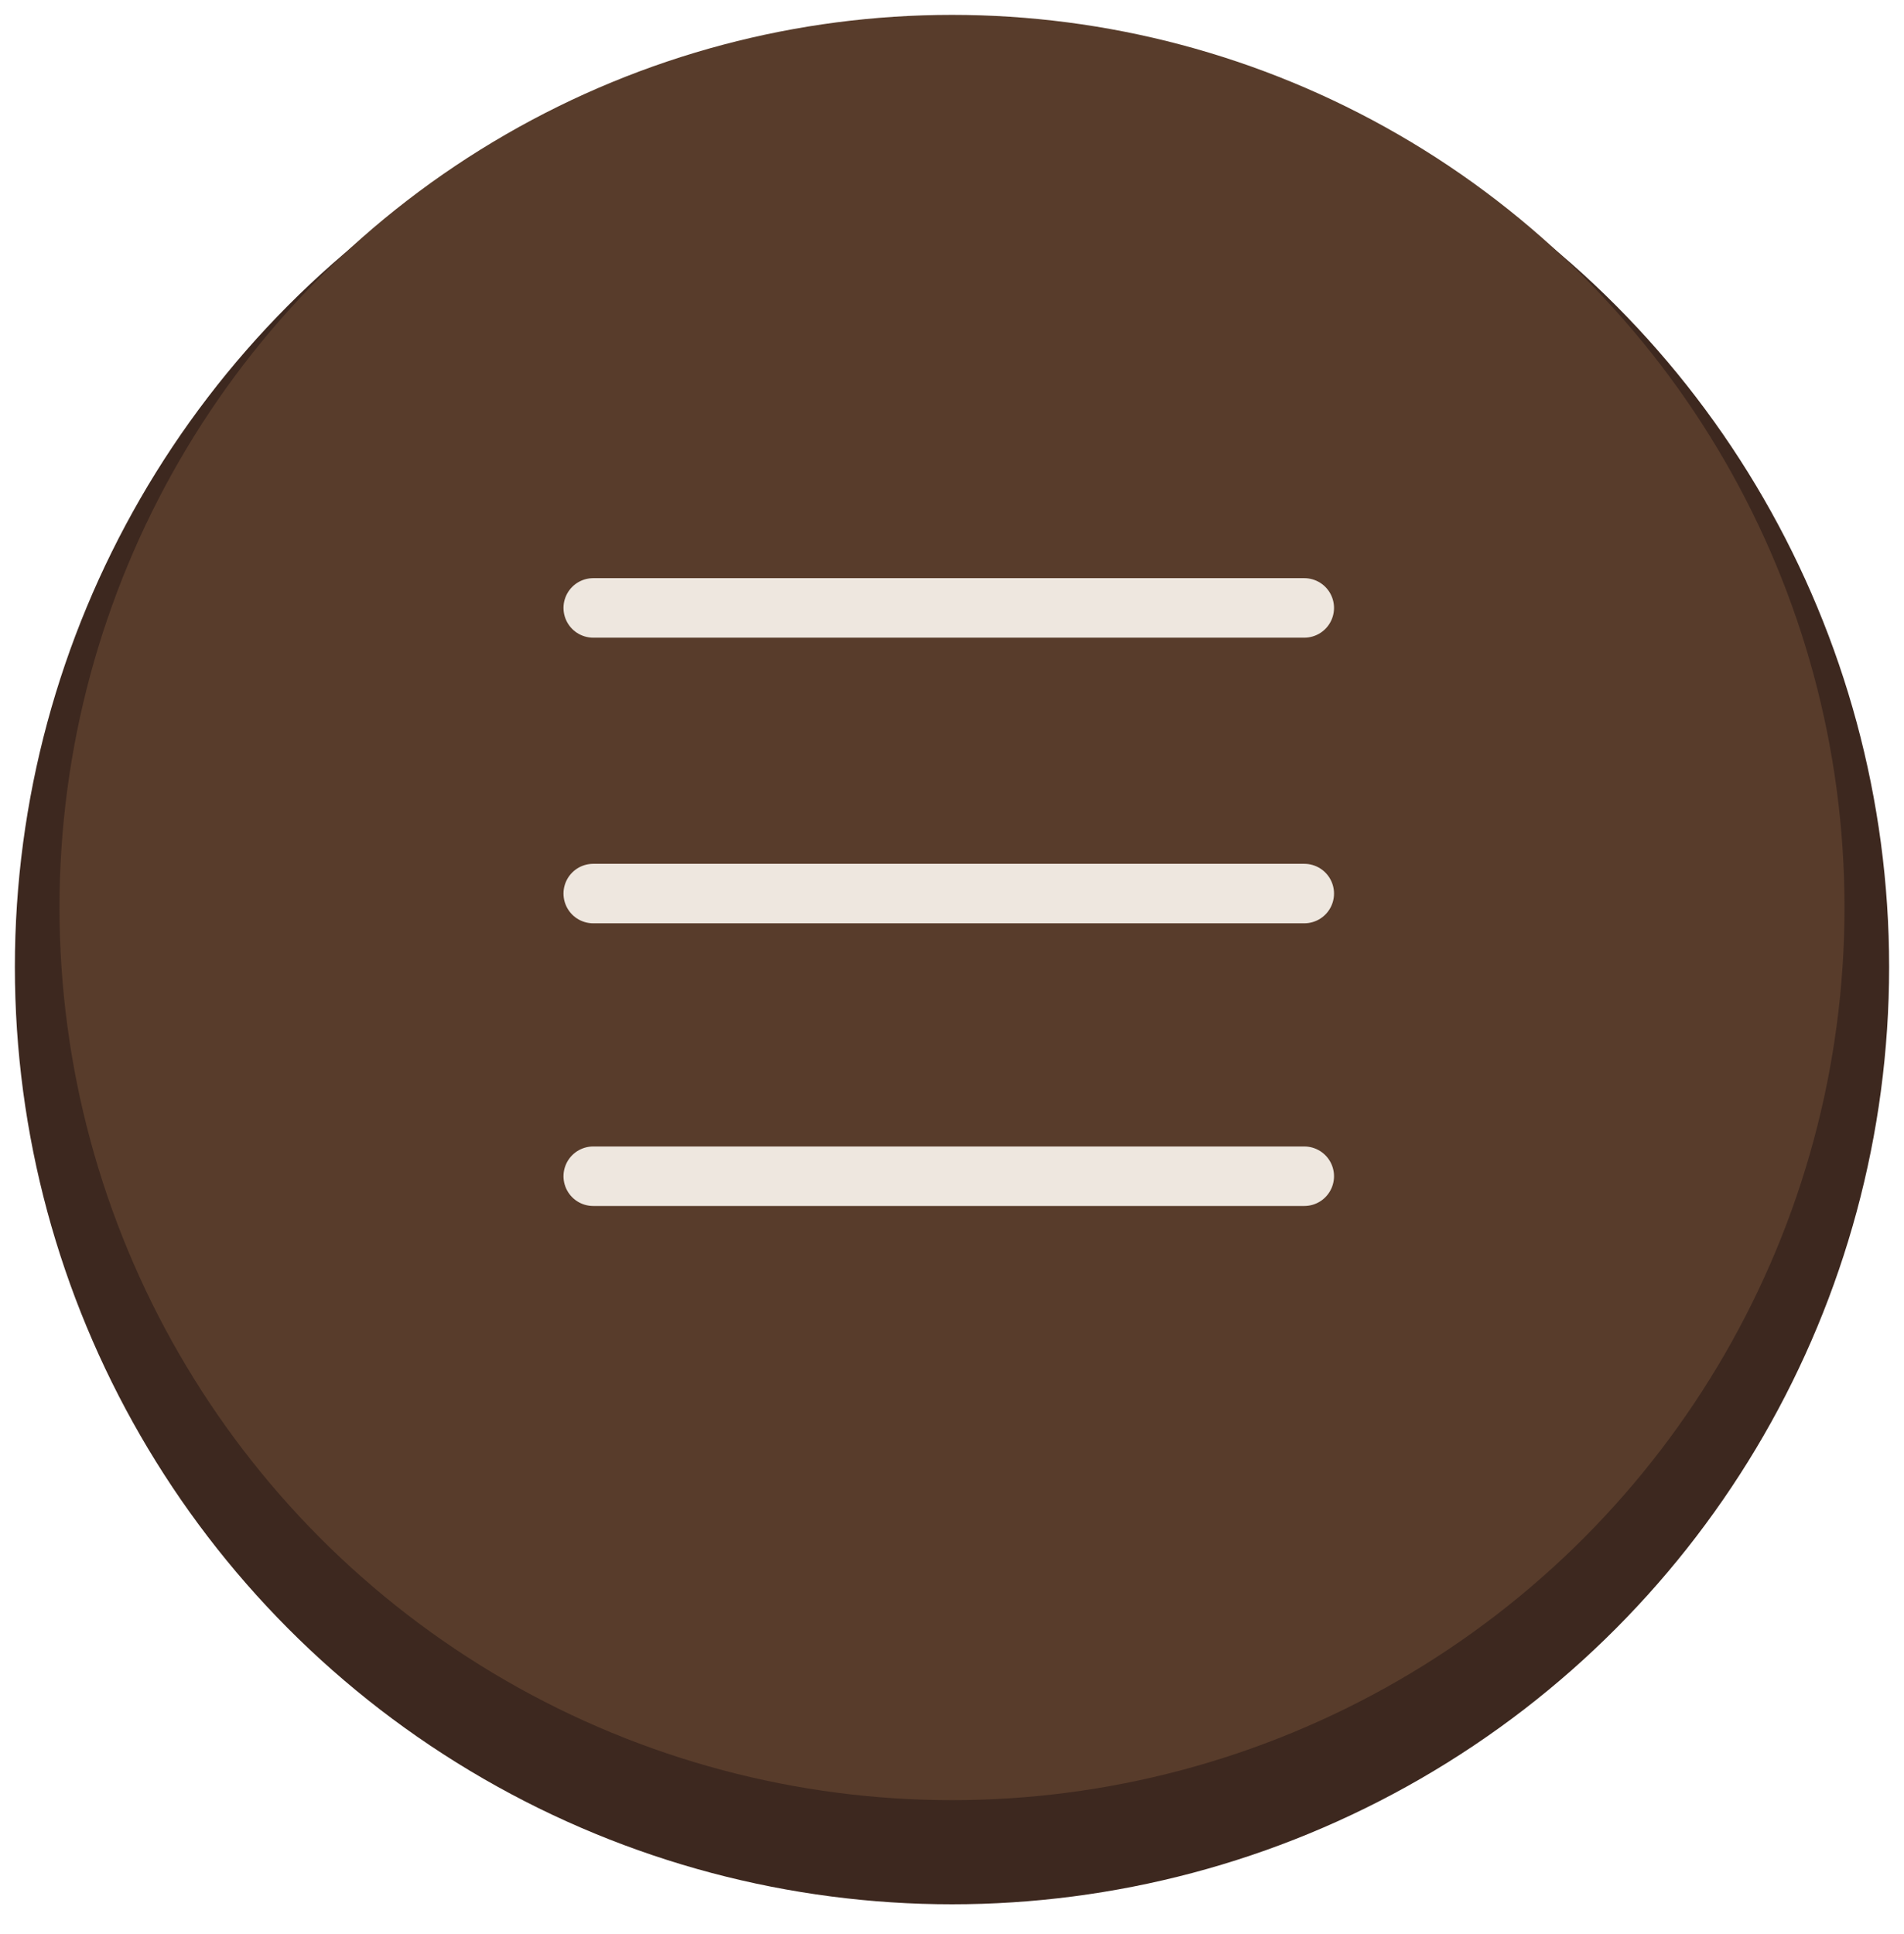 <?xml version="1.0" encoding="utf-8"?>
<!-- Generator: Adobe Illustrator 26.0.3, SVG Export Plug-In . SVG Version: 6.00 Build 0)  -->
<svg version="1.1" baseProfile="tiny" id="Livello_1"
	 xmlns="http://www.w3.org/2000/svg" xmlns:xlink="http://www.w3.org/1999/xlink" x="0px" y="0px" viewBox="0 0 64 65"
	 overflow="visible" xml:space="preserve">
<g>
	<g transform="matrix(1, 0, 0, 1, -9, -6)">
		<circle id="Ellisse_37-2_00000121238516466389923450000001627365700830628740_" fill="#3D281F" cx="41" cy="38.5" r="31.5"/>
	</g>
	<g id="menù_icon_fixed" transform="translate(9 6)">
		<g>
			<g transform="matrix(1, 0, 0, 1, -9, -6)">
				<circle id="Ellisse_37-2" fill="#583C2B" cx="32" cy="30.5" r="30"/>
			</g>
		</g>
		<g id="Raggruppa_22746" transform="translate(17.941 19.931)">
			
				<line id="Linea_1144" fill="none" stroke="#EEE7DF" stroke-width="2" stroke-linecap="round" x1="-7" y1="-5.5" x2="16.9" y2="-5.5"/>
			
				<line id="Linea_1145" fill="none" stroke="#EEE7DF" stroke-width="2" stroke-linecap="round" x1="-7" y1="4.1" x2="16.9" y2="4.1"/>
			
				<line id="Linea_1146" fill="none" stroke="#EEE7DF" stroke-width="2" stroke-linecap="round" x1="-7" y1="13.6" x2="16.9" y2="13.6"/>
		</g>
	</g>
</g>
</svg>
